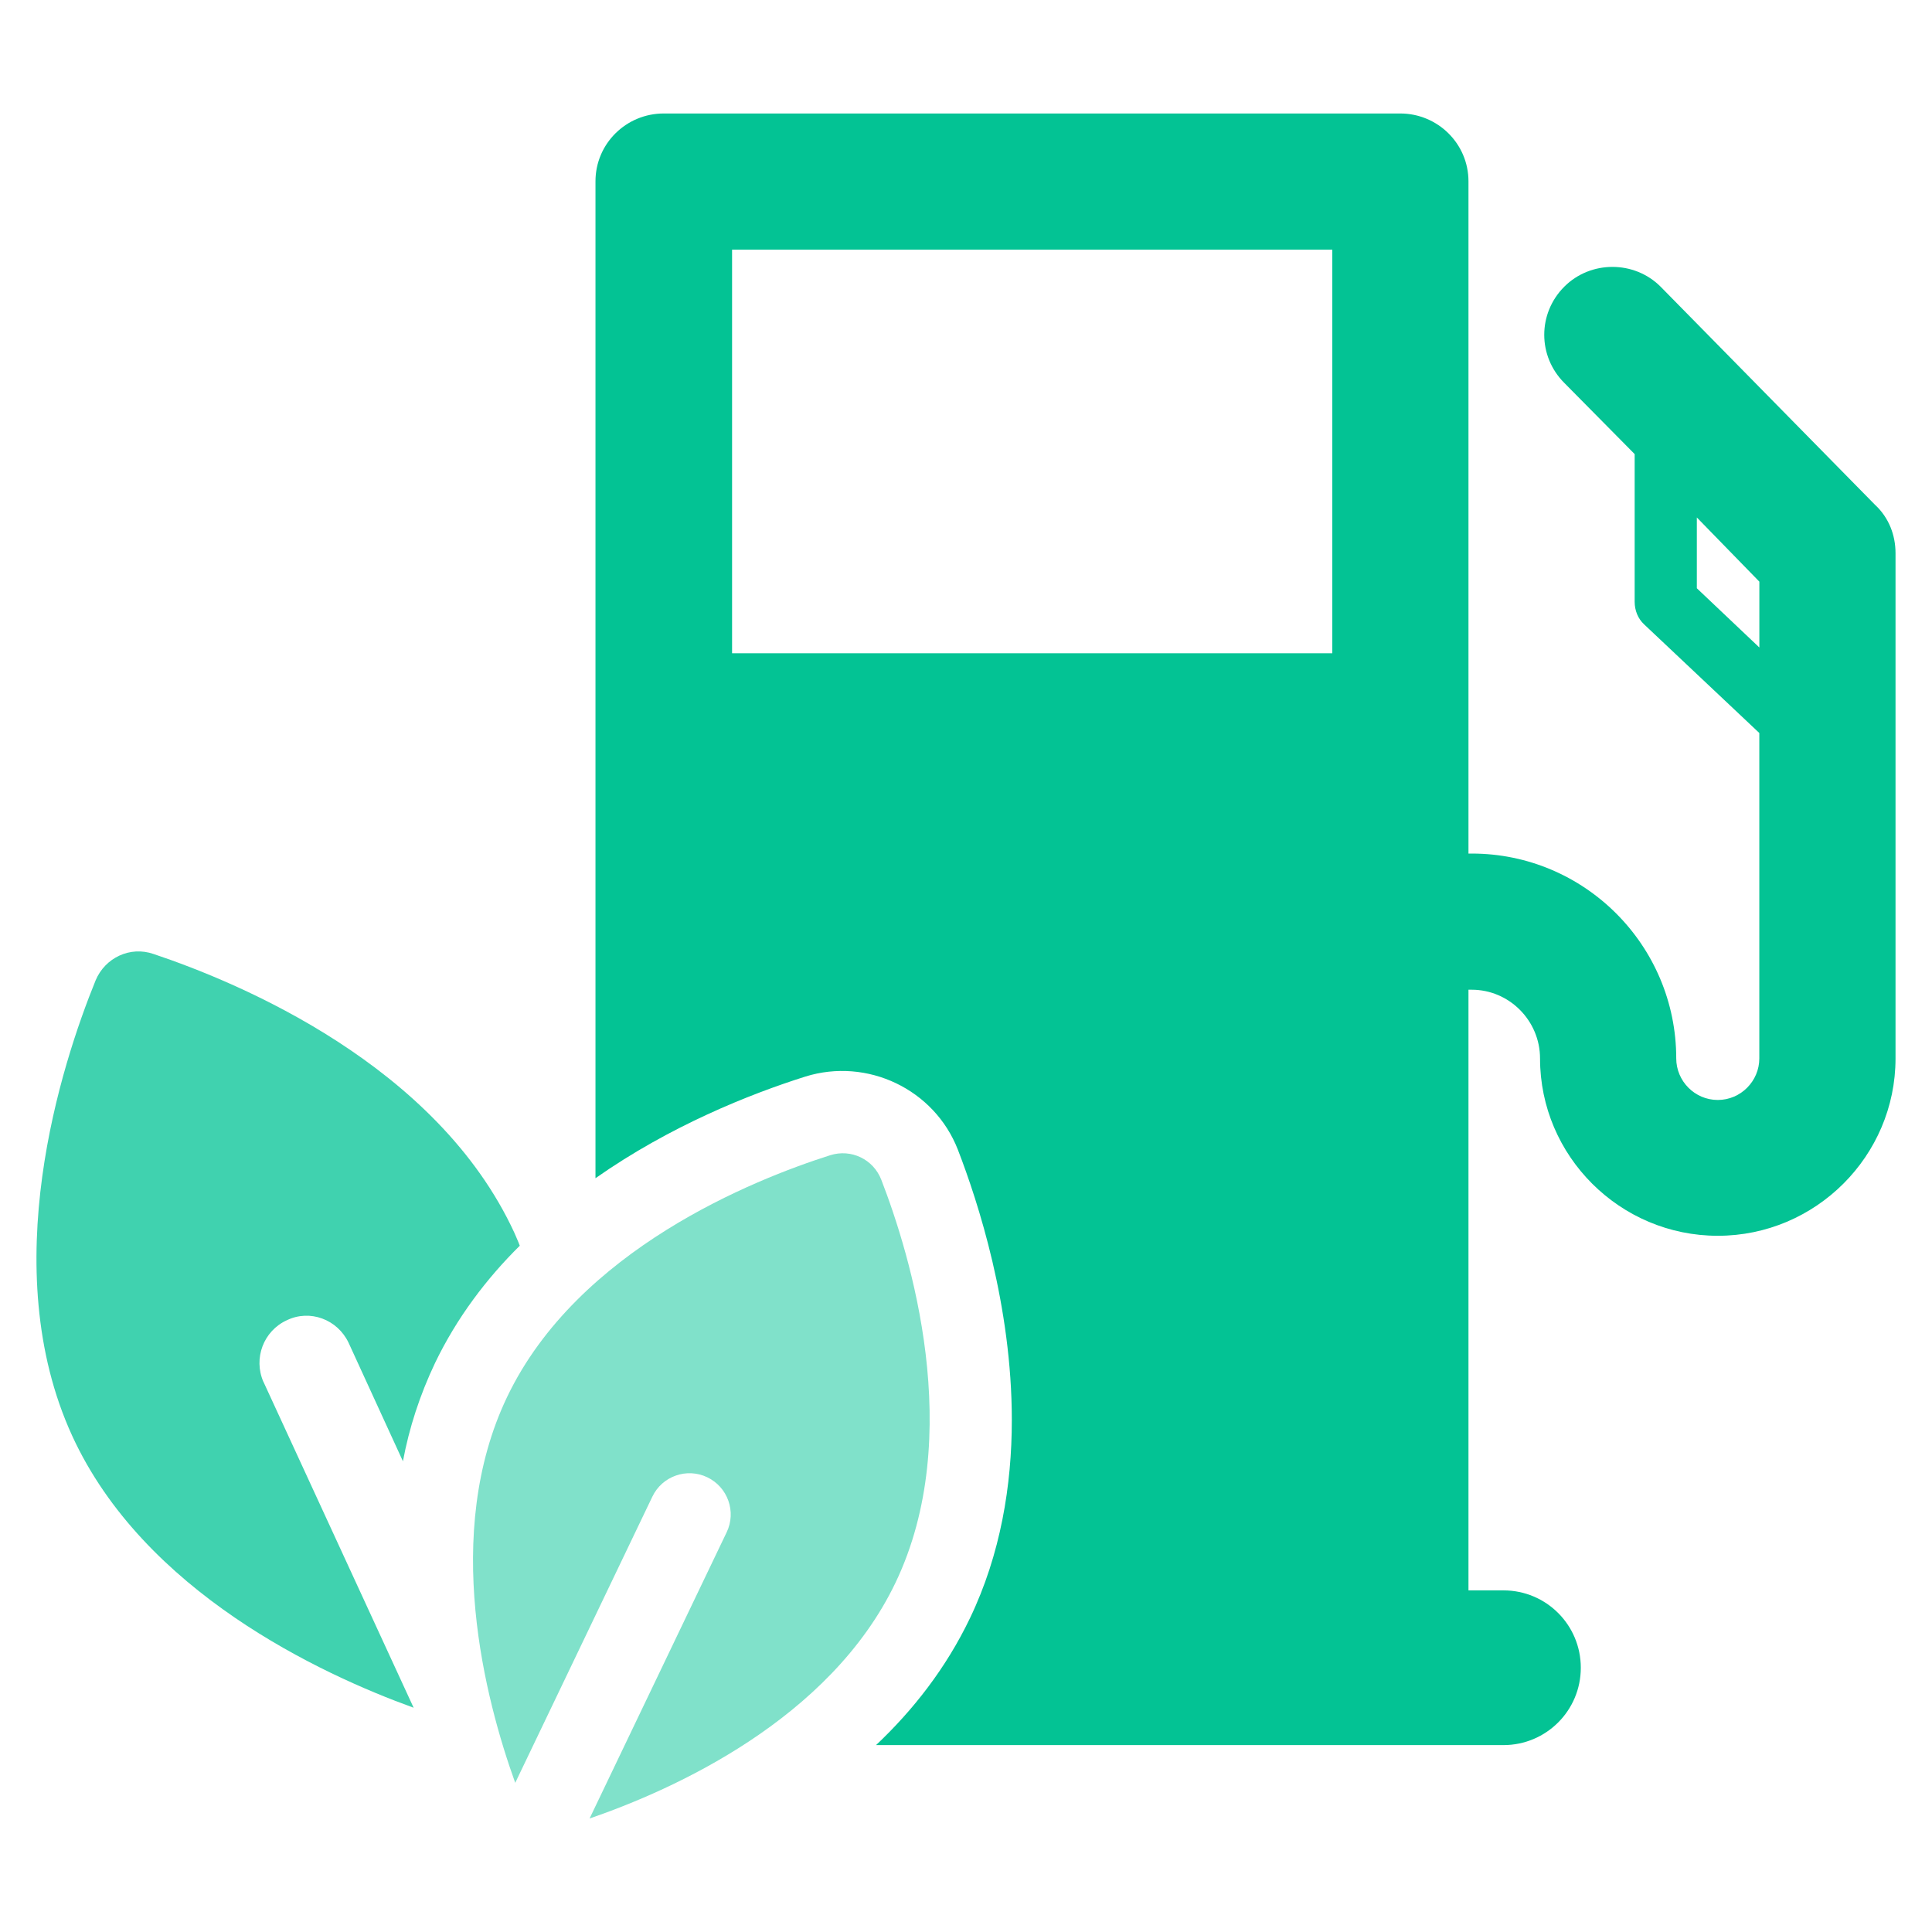 <?xml version="1.0" encoding="UTF-8"?><svg id="uuid-86809412-0e7f-43ed-a360-bdb68510bca3" xmlns="http://www.w3.org/2000/svg" width="500" height="500" viewBox="0 0 500 500"><path d="M485.34,130.73l-55.58-56.54c-6.82-6.82-18.1-6.82-24.92,0-6.92,6.92-6.92,17.99,0,24.91l18.21,18.42v38.22c0,2.24.85,4.37,2.45,5.85l29.81,28.11v84.22c0,5.85-4.79,10.75-10.75,10.75s-10.75-4.9-10.75-10.75c0-29.28-23.74-53.02-52.92-53.02h-.85V46.94c0-9.79-7.99-17.57-17.67-17.57h-190.59c-9.69,0-17.67,7.77-17.67,17.57v257.98c19.27-13.52,39.82-21.72,54.3-26.3,16.07-5.01,33.43,3.3,39.5,18.95,5.22,13.52,13.95,40.35,13.95,69.95,0,16.82-2.88,34.71-10.86,51.32-6.18,12.88-14.69,23.74-24.28,32.79h162.37c11.07,0,20.02-8.95,20.02-20.02s-8.94-20.02-20.02-20.02h-9.05v-155.45h.85c9.69,0,17.67,7.99,17.67,17.79,0,25.23,20.65,45.89,46,45.89s46-20.66,46-45.89v-130.75c0-4.68-1.71-9.16-5.22-12.46ZM344.8,169.06h-155.34v-104.45h155.34v104.45ZM455.32,167.57l-16.18-15.33v-18.32l16.18,16.61v17.04Z" style="fill:#03c394;"/><path d="M68.19,357.63l38.86,84.33c-24.17-8.73-69.85-30.02-88.37-70.38-19.91-43.44-2.77-96.15,6.07-117.87,2.45-5.85,8.94-8.94,15.01-6.81,22.25,7.45,73.36,28.74,93.38,72.19.43,1.07.96,2.13,1.38,3.3-8.62,8.52-16.29,18.63-21.93,30.35-3.94,8.3-6.71,16.82-8.31,25.44l-14.06-30.66c-2.87-6.07-10.01-8.73-15.97-5.85-6.07,2.77-8.73,9.9-6.07,15.97Z" style="fill:#40d2af;"/><path d="M228.07,305.3c-2.06-5.29-7.8-8.04-13.21-6.33-19.77,6.28-65.35,24.42-83.59,62.5-17.02,35.53-5.62,78.59,2.07,99.93l35.49-74.07c2.54-5.31,8.91-7.56,14.22-5.01,5.31,2.55,7.56,8.92,5.01,14.23l-35.48,74.08c21.45-7.38,62.15-25.49,79.17-61.02,18.24-38.09,3.81-84.97-3.68-104.31Z" style="fill:#80e1ca;"/></svg>